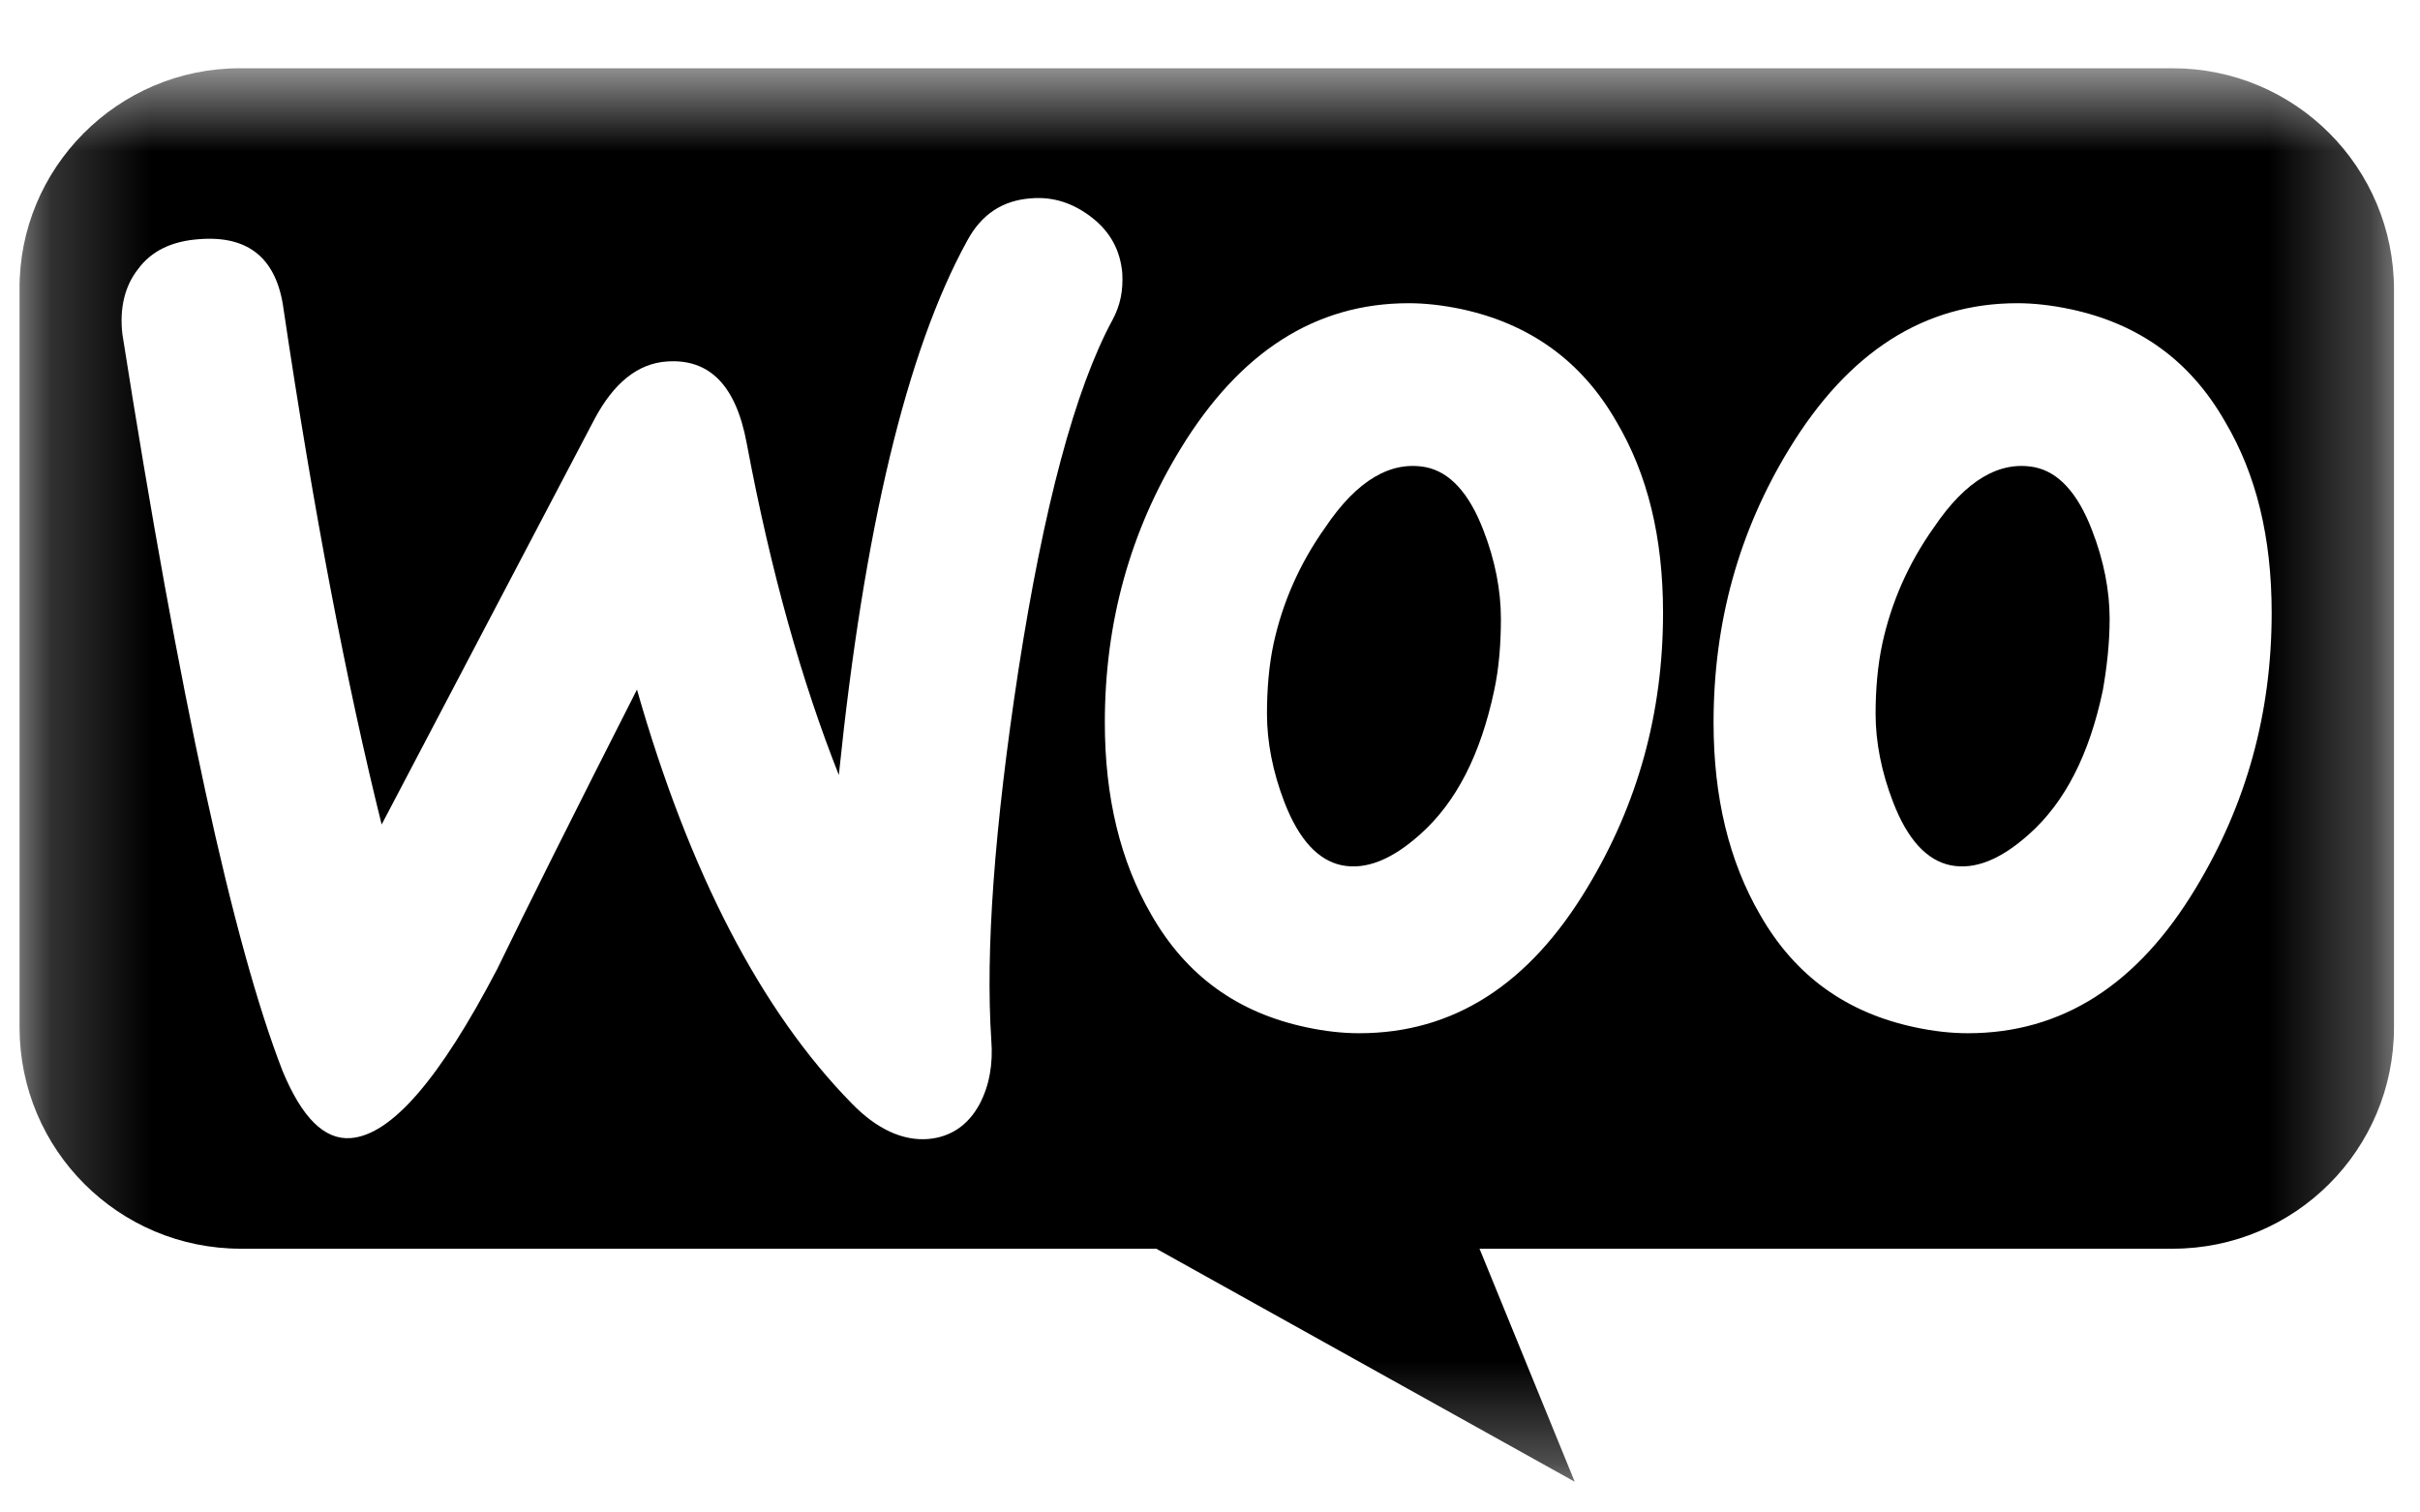 <svg width="24" height="15" viewBox="0 0 24 15" fill="none" xmlns="http://www.w3.org/2000/svg">
<path fill-rule="evenodd" clip-rule="evenodd" d="M20.18 4.634C19.834 4.567 19.497 4.759 19.179 5.231C18.919 5.597 18.756 5.982 18.669 6.377C18.621 6.598 18.601 6.839 18.601 7.08C18.601 7.359 18.659 7.657 18.775 7.956C18.919 8.331 19.112 8.533 19.343 8.581C19.584 8.63 19.843 8.524 20.123 8.273C20.479 7.956 20.72 7.484 20.854 6.849C20.893 6.627 20.922 6.386 20.922 6.136C20.922 5.857 20.864 5.558 20.748 5.26C20.604 4.884 20.412 4.682 20.18 4.634Z" fill="black"/>
<path fill-rule="evenodd" clip-rule="evenodd" d="M14.144 4.634C13.797 4.567 13.46 4.759 13.143 5.231C12.883 5.597 12.719 5.982 12.632 6.377C12.584 6.598 12.565 6.839 12.565 7.08C12.565 7.359 12.623 7.657 12.738 7.956C12.883 8.331 13.075 8.533 13.306 8.581C13.547 8.63 13.807 8.524 14.086 8.273C14.442 7.956 14.683 7.484 14.818 6.849C14.866 6.627 14.885 6.386 14.885 6.136C14.885 5.857 14.828 5.558 14.712 5.26C14.568 4.884 14.375 4.682 14.144 4.634Z" fill="black"/>
<mask id="mask0_2261_39869" style="mask-type:luminance" maskUnits="userSpaceOnUse" x="0" y="0" width="24" height="15">
<path d="M0.194 0.677H23.742V14.695H0.194V0.677Z" fill="white"/>
</mask>
<g mask="url(#mask0_2261_39869)">
<path fill-rule="evenodd" clip-rule="evenodd" d="M21.779 8.803C21.201 9.766 20.45 10.247 19.516 10.247C19.352 10.247 19.179 10.228 18.996 10.189C18.313 10.045 17.802 9.679 17.456 9.073C17.148 8.543 16.994 7.908 16.994 7.166C16.994 6.175 17.244 5.27 17.745 4.451C18.332 3.489 19.083 3.007 20.007 3.007C20.171 3.007 20.344 3.027 20.527 3.065C21.21 3.209 21.721 3.575 22.067 4.182C22.375 4.702 22.529 5.327 22.529 6.078C22.529 7.07 22.279 7.975 21.779 8.803ZM15.742 8.803C15.164 9.766 14.413 10.247 13.48 10.247C13.316 10.247 13.143 10.228 12.96 10.189C12.276 10.045 11.766 9.679 11.419 9.073C11.111 8.543 10.957 7.908 10.957 7.166C10.957 6.175 11.207 5.27 11.708 4.451C12.295 3.489 13.046 3.007 13.971 3.007C14.134 3.007 14.308 3.027 14.491 3.065C15.164 3.209 15.684 3.575 16.031 4.182C16.339 4.702 16.493 5.327 16.493 6.078C16.493 7.07 16.243 7.975 15.742 8.803ZM9.831 10.314C9.85 10.555 9.811 10.767 9.715 10.95C9.6 11.162 9.426 11.277 9.205 11.296C8.955 11.316 8.695 11.2 8.444 10.94C7.549 10.026 6.837 8.659 6.317 6.839C5.691 8.071 5.229 8.996 4.93 9.612C4.362 10.7 3.881 11.258 3.477 11.287C3.217 11.306 2.995 11.085 2.803 10.623C2.312 9.361 1.782 6.926 1.214 3.315C1.185 3.065 1.233 2.843 1.368 2.67C1.503 2.487 1.705 2.391 1.975 2.372C2.466 2.333 2.745 2.564 2.812 3.065C3.111 5.077 3.438 6.781 3.785 8.177L5.893 4.162C6.086 3.797 6.326 3.604 6.615 3.585C7.039 3.556 7.299 3.825 7.405 4.394C7.645 5.674 7.953 6.762 8.319 7.686C8.57 5.241 8.993 3.479 9.59 2.391C9.734 2.122 9.946 1.987 10.225 1.967C10.447 1.948 10.649 2.016 10.832 2.16C11.015 2.304 11.111 2.487 11.13 2.709C11.14 2.882 11.111 3.027 11.034 3.171C10.659 3.864 10.351 5.029 10.1 6.646C9.86 8.216 9.773 9.438 9.831 10.314ZM21.547 0.677H2.379C1.166 0.677 0.184 1.669 0.194 2.872V10.189C0.194 11.402 1.175 12.384 2.389 12.384H11.467L15.617 14.695L14.673 12.384H21.547C22.761 12.384 23.742 11.402 23.742 10.189V2.872C23.742 1.659 22.761 0.677 21.547 0.677Z" fill="black"/>
</g>
</svg>
